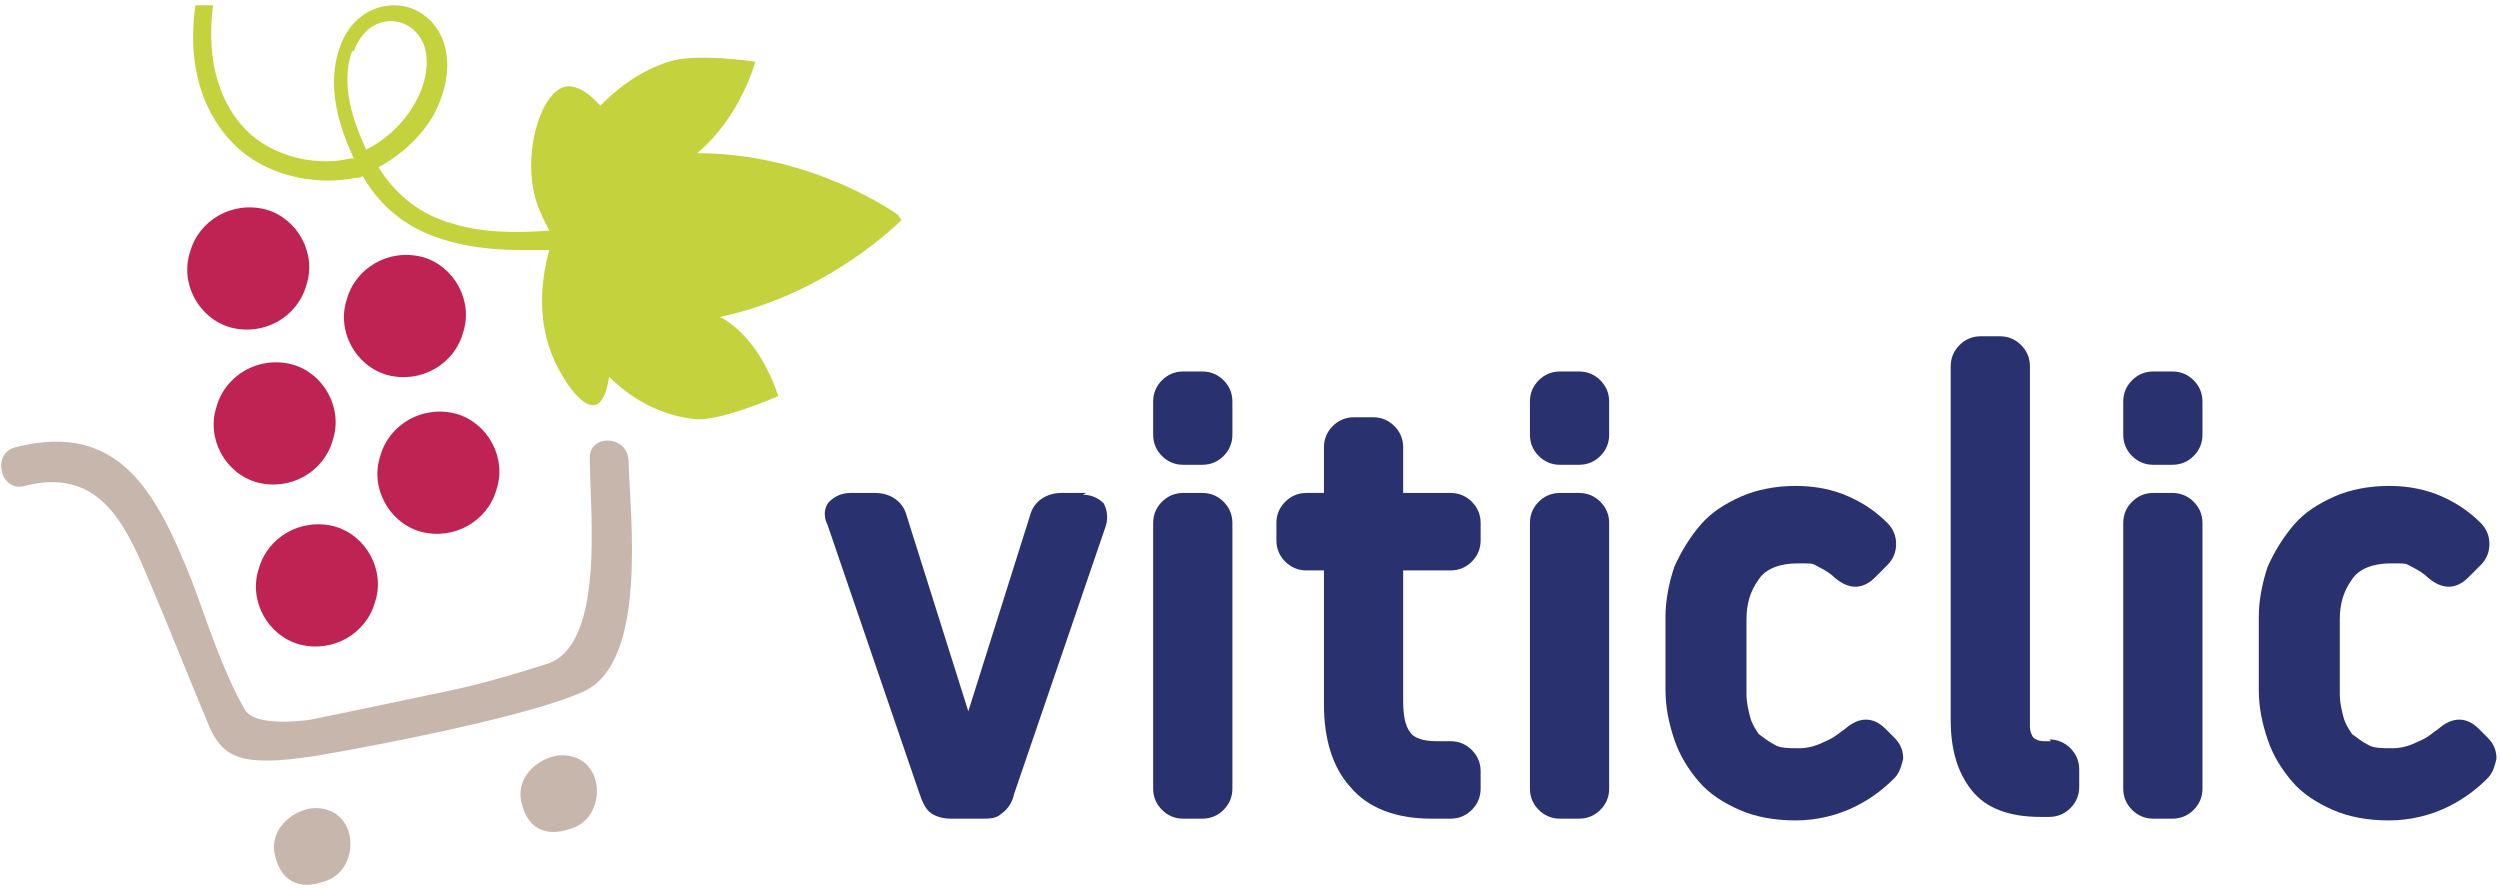 <?xml version="1.0" encoding="UTF-8"?>
<svg id="Calque_1" xmlns="http://www.w3.org/2000/svg" version="1.1" viewBox="0 0 142 50.5">
  <!-- Generator: Adobe Illustrator 29.2.1, SVG Export Plug-In . SVG Version: 2.1.0 Build 116)  -->
  <defs>
    <style>
      .st0 {
        fill: #29326f;
      }

      .st1 {
        fill: #c7b6ac;
      }

      .st2 {
        fill: #be2354;
      }

      .st3 {
        fill: #c4d23d;
      }
    </style>
  </defs>
  <path class="st1" d="M33.5,26.1c0,2.8.9,10.5-2.4,11.6-1.9.6-3.9,1.2-5.9,1.6,0,0-7.6,1.6-7.7,1.6-1.7.2-3.2.1-3.6-.6-1.3-2.3-2.1-4.9-3-7.3-2-5-4.1-9.1-10-7.6-1.4.3-.9,2.6.5,2.2,4.7-1.2,6,2.9,7.5,6.4,1,2.4,2,4.9,3,7.3.7,1.6,1.7,1.9,3.3,1.9.8,0,1.5-.1,2.3-.2.2,0,11.8-2,15.6-3.7,3.7-1.6,2.7-9.9,2.6-13.1,0-1.5-2.3-1.6-2.2-.1"/>
  <path class="st1" d="M17.9,45.9c-1,0-2.6,1-2.3,2.6.4,1.9,1.8,2,3,1.5,1.9-.7,1.8-4.2-.8-4.1"/>
  <path class="st1" d="M31.9,42.9c-1,0-2.6,1-2.3,2.6.4,1.9,1.8,2,3,1.5,1.9-.7,1.8-4.2-.8-4.1"/>
  <path class="st2" d="M21.3,34.2c-.5,1.8-2.4,2.9-4.3,2.4-1.8-.5-2.9-2.5-2.3-4.3.5-1.8,2.4-2.9,4.3-2.4,1.8.5,2.9,2.5,2.3,4.3"/>
  <path class="st2" d="M18.9,25c-.5,1.8-2.4,2.9-4.3,2.4-1.8-.5-2.9-2.5-2.3-4.3.5-1.8,2.4-2.9,4.3-2.4,1.8.5,2.9,2.5,2.3,4.3"/>
  <path class="st2" d="M28.2,27.8c-.5,1.8-2.4,2.9-4.3,2.4-1.8-.5-2.9-2.5-2.3-4.3.5-1.8,2.4-2.9,4.3-2.4,1.8.5,2.9,2.5,2.3,4.3"/>
  <path class="st2" d="M26.3,18.9c-.5,1.8-2.4,2.9-4.3,2.4-1.8-.5-2.9-2.5-2.3-4.3.5-1.8,2.4-2.9,4.3-2.4,1.8.5,2.9,2.5,2.3,4.3"/>
  <path class="st2" d="M17.4,16.2c-.5,1.8-2.4,2.9-4.3,2.4-1.8-.5-2.9-2.5-2.3-4.3.5-1.8,2.4-2.9,4.3-2.4,1.8.5,2.9,2.5,2.3,4.3"/>
  <path class="st3" d="M51,12.2s-4.8-3.5-11.4-3.5c2.5-2.1,3.3-5.2,3.3-5.2,0,0-3.4-.5-4.9,0-1.9.6-3.2,1.8-3.9,2.5-1-1.1-1.6-1.1-1.9-1.1-1.4.2-2.4,3.4-1.9,5.9.2,1,.6,1.7.9,2.3-1.4.1-3.6.2-5.5-.4-1.8-.5-3.2-1.6-4.2-3.2,1.3-.7,2.5-1.8,3.2-3.1.7-1.4.9-2.8.5-4-.4-1.2-1.5-2.1-2.8-2.1-1.4,0-2.6.9-3.1,2.4-.8,2.2,0,4.6.8,6.3,0,0,0,0-.2,0-1.6.4-4,.1-5.7-1.4-1.2-1.1-2.6-3.3-2.1-7.3h-1c-.6,4.3,1,6.8,2.4,8.1,2,1.8,4.8,2.1,6.7,1.7.1,0,.3,0,.4-.1,1.1,1.9,2.7,3.1,4.9,3.7,1.4.4,2.9.5,4.1.5s1.1,0,1.6,0c-.5,1.8-.7,4.1.3,6.3.4.9,1.5,2.7,2.3,2.5.5-.1.7-1,.8-1.6.7.7,2.3,2.1,4.8,2.4,1.4.2,4.8-1.3,4.8-1.3,0,0-.9-3.2-3.3-4.5,6.2-1.3,10.3-5.5,10.3-5.5ZM20.1,2.9c.4-1.1,1.2-1.7,2.1-1.7h0c.9,0,1.6.6,1.9,1.4.3,1,.1,2.1-.5,3.2-.6,1.1-1.6,2.1-2.8,2.7-.7-1.5-1.5-3.7-.8-5.6Z"/>
  <g>
    <path class="st0" d="M61.7,28h-1.4c-.9,0-1.6.5-1.8,1.3l-3.5,11.1-3.5-11.1c-.2-.8-.9-1.3-1.8-1.3h-1.4c-.5,0-.9.2-1.2.5-.2.2-.4.7-.1,1.3l5.2,15.2c.2.6.4,1,.7,1.2.3.2.7.3,1.1.3h1.8c.4,0,.8,0,1.1-.3.3-.2.6-.6.7-1.1l5.2-15.2c.2-.6,0-1.1-.1-1.3-.3-.3-.7-.5-1.2-.5Z"/>
    <path class="st0" d="M68.3,21.1h-1.1c-.5,0-.9.2-1.2.5-.3.3-.5.7-.5,1.2v1.9c0,.5.2.9.5,1.2.3.3.7.5,1.2.5h1.1c.5,0,.9-.2,1.2-.5.3-.3.5-.7.5-1.2v-1.9c0-.5-.2-.9-.5-1.2-.3-.3-.7-.5-1.2-.5Z"/>
    <path class="st0" d="M68.3,28h-1.1c-.5,0-.9.2-1.2.5-.3.3-.5.7-.5,1.2v15.1c0,.5.2.9.5,1.2.3.3.7.5,1.2.5h1.1c.5,0,.9-.2,1.2-.5.3-.3.5-.7.5-1.2v-15.1c0-.5-.2-.9-.5-1.2-.3-.3-.7-.5-1.2-.5Z"/>
    <path class="st0" d="M82.4,28h-2.7v-2.6c0-.5-.2-.9-.5-1.2-.3-.3-.7-.5-1.2-.5h-1.1c-.5,0-.9.2-1.2.5-.3.3-.5.7-.5,1.2v2.6h-1c-.5,0-.9.2-1.2.5-.3.3-.5.7-.5,1.2v1c0,.5.2.9.5,1.2.3.3.7.5,1.2.5h1v7.6c0,2,.5,3.6,1.5,4.7,1,1.2,2.6,1.8,4.6,1.8h1.1c.5,0,.9-.2,1.2-.5.3-.3.5-.7.5-1.2v-1c0-.5-.2-.9-.5-1.2-.3-.3-.7-.5-1.2-.5h-.8c-.8,0-1.3-.2-1.5-.5-.3-.4-.4-1-.4-1.8v-7.4h2.7c.5,0,.9-.2,1.2-.5.3-.3.5-.7.5-1.2v-1c0-.5-.2-.9-.5-1.2-.3-.3-.7-.5-1.2-.5Z"/>
    <path class="st0" d="M89.7,28h-1.1c-.5,0-.9.2-1.2.5-.3.3-.5.7-.5,1.2v15.1c0,.5.2.9.5,1.2.3.3.7.5,1.2.5h1.1c.5,0,.9-.2,1.2-.5.3-.3.5-.7.5-1.2v-15.1c0-.5-.2-.9-.5-1.2-.3-.3-.7-.5-1.2-.5Z"/>
    <path class="st0" d="M89.7,21.1h-1.1c-.5,0-.9.2-1.2.5-.3.3-.5.7-.5,1.2v1.9c0,.5.2.9.5,1.2.3.3.7.5,1.2.5h1.1c.5,0,.9-.2,1.2-.5.3-.3.5-.7.5-1.2v-1.9c0-.5-.2-.9-.5-1.2-.3-.3-.7-.5-1.2-.5Z"/>
    <path class="st0" d="M107.1,41.4c-.7-.7-1.5-.7-2.3,0-.3.2-.6.5-1.1.7-.4.2-.9.4-1.5.4s-1.1,0-1.4-.2c-.4-.2-.6-.4-.9-.6-.2-.3-.4-.6-.5-1-.1-.4-.2-.8-.2-1.3v-4.2c0-.9.2-1.6.7-2.3.4-.6,1.2-.9,2.2-.9s.8,0,1.2.2c.4.2.7.4.9.6.8.7,1.6.7,2.3,0l.7-.7c.3-.3.5-.7.5-1.2s-.2-.9-.5-1.2c-.6-.6-1.3-1.1-2.2-1.5-.9-.4-1.9-.6-3-.6s-2.2.2-3.1.6c-.9.4-1.7.9-2.3,1.6-.6.7-1.1,1.5-1.5,2.4-.3.9-.5,1.9-.5,2.8v4.2c0,1,.2,1.9.5,2.8.3.9.8,1.7,1.4,2.4.6.7,1.4,1.2,2.3,1.6.9.4,2,.6,3.2.6s2.4-.3,3.4-.8c1-.5,1.7-1.1,2.2-1.6.3-.3.4-.7.5-1.1,0-.4-.1-.8-.5-1.2l-.7-.7Z"/>
    <path class="st0" d="M116.5,42.1h-.4c-.4,0-.6-.2-.6-.2-.1-.1-.2-.4-.2-.6v-20.5c0-.5-.2-.9-.5-1.2-.3-.3-.7-.5-1.2-.5h-1.1c-.5,0-.9.2-1.2.5-.3.3-.5.7-.5,1.2v20.1c0,1.7.4,3,1.2,4,.8,1,2.1,1.5,3.9,1.5h.5c.5,0,.9-.2,1.2-.5.3-.3.5-.7.5-1.2v-1c0-.5-.2-.9-.5-1.2-.3-.3-.7-.5-1.2-.5Z"/>
    <path class="st0" d="M123.4,28h-1.1c-.5,0-.9.2-1.2.5-.3.3-.5.7-.5,1.2v15.1c0,.5.2.9.5,1.2.3.3.7.5,1.2.5h1.1c.5,0,.9-.2,1.2-.5.3-.3.5-.7.5-1.2v-15.1c0-.5-.2-.9-.5-1.2-.3-.3-.7-.5-1.2-.5Z"/>
    <path class="st0" d="M123.4,21.1h-1.1c-.5,0-.9.2-1.2.5-.3.3-.5.7-.5,1.2v1.9c0,.5.2.9.5,1.2.3.3.7.5,1.2.5h1.1c.5,0,.9-.2,1.2-.5.3-.3.5-.7.5-1.2v-1.9c0-.5-.2-.9-.5-1.2-.3-.3-.7-.5-1.2-.5Z"/>
    <path class="st0" d="M141.5,42.1l-.7-.7c-.7-.7-1.5-.7-2.3,0-.3.2-.6.5-1.1.7-.4.2-.9.4-1.5.4s-1.1,0-1.4-.2c-.4-.2-.6-.4-.9-.6-.2-.3-.4-.6-.5-1-.1-.4-.2-.8-.2-1.3v-4.2c0-.9.2-1.6.7-2.3.4-.6,1.2-.9,2.2-.9s.8,0,1.2.2c.4.2.7.4.9.6.8.7,1.6.7,2.3,0l.7-.7c.3-.3.5-.7.5-1.2s-.2-.9-.5-1.2c-.6-.6-1.3-1.1-2.2-1.5-.9-.4-1.9-.6-3-.6s-2.2.2-3.1.6c-.9.4-1.7.9-2.3,1.6-.6.7-1.1,1.5-1.5,2.4-.3.9-.5,1.9-.5,2.8v4.2c0,1,.2,1.9.5,2.8.3.9.8,1.7,1.4,2.4.6.7,1.4,1.2,2.3,1.6.9.4,2,.6,3.2.6s2.4-.3,3.4-.8c1-.5,1.7-1.1,2.2-1.6.3-.3.4-.7.5-1.1,0-.4-.1-.8-.5-1.2Z"/>
  </g>
</svg>